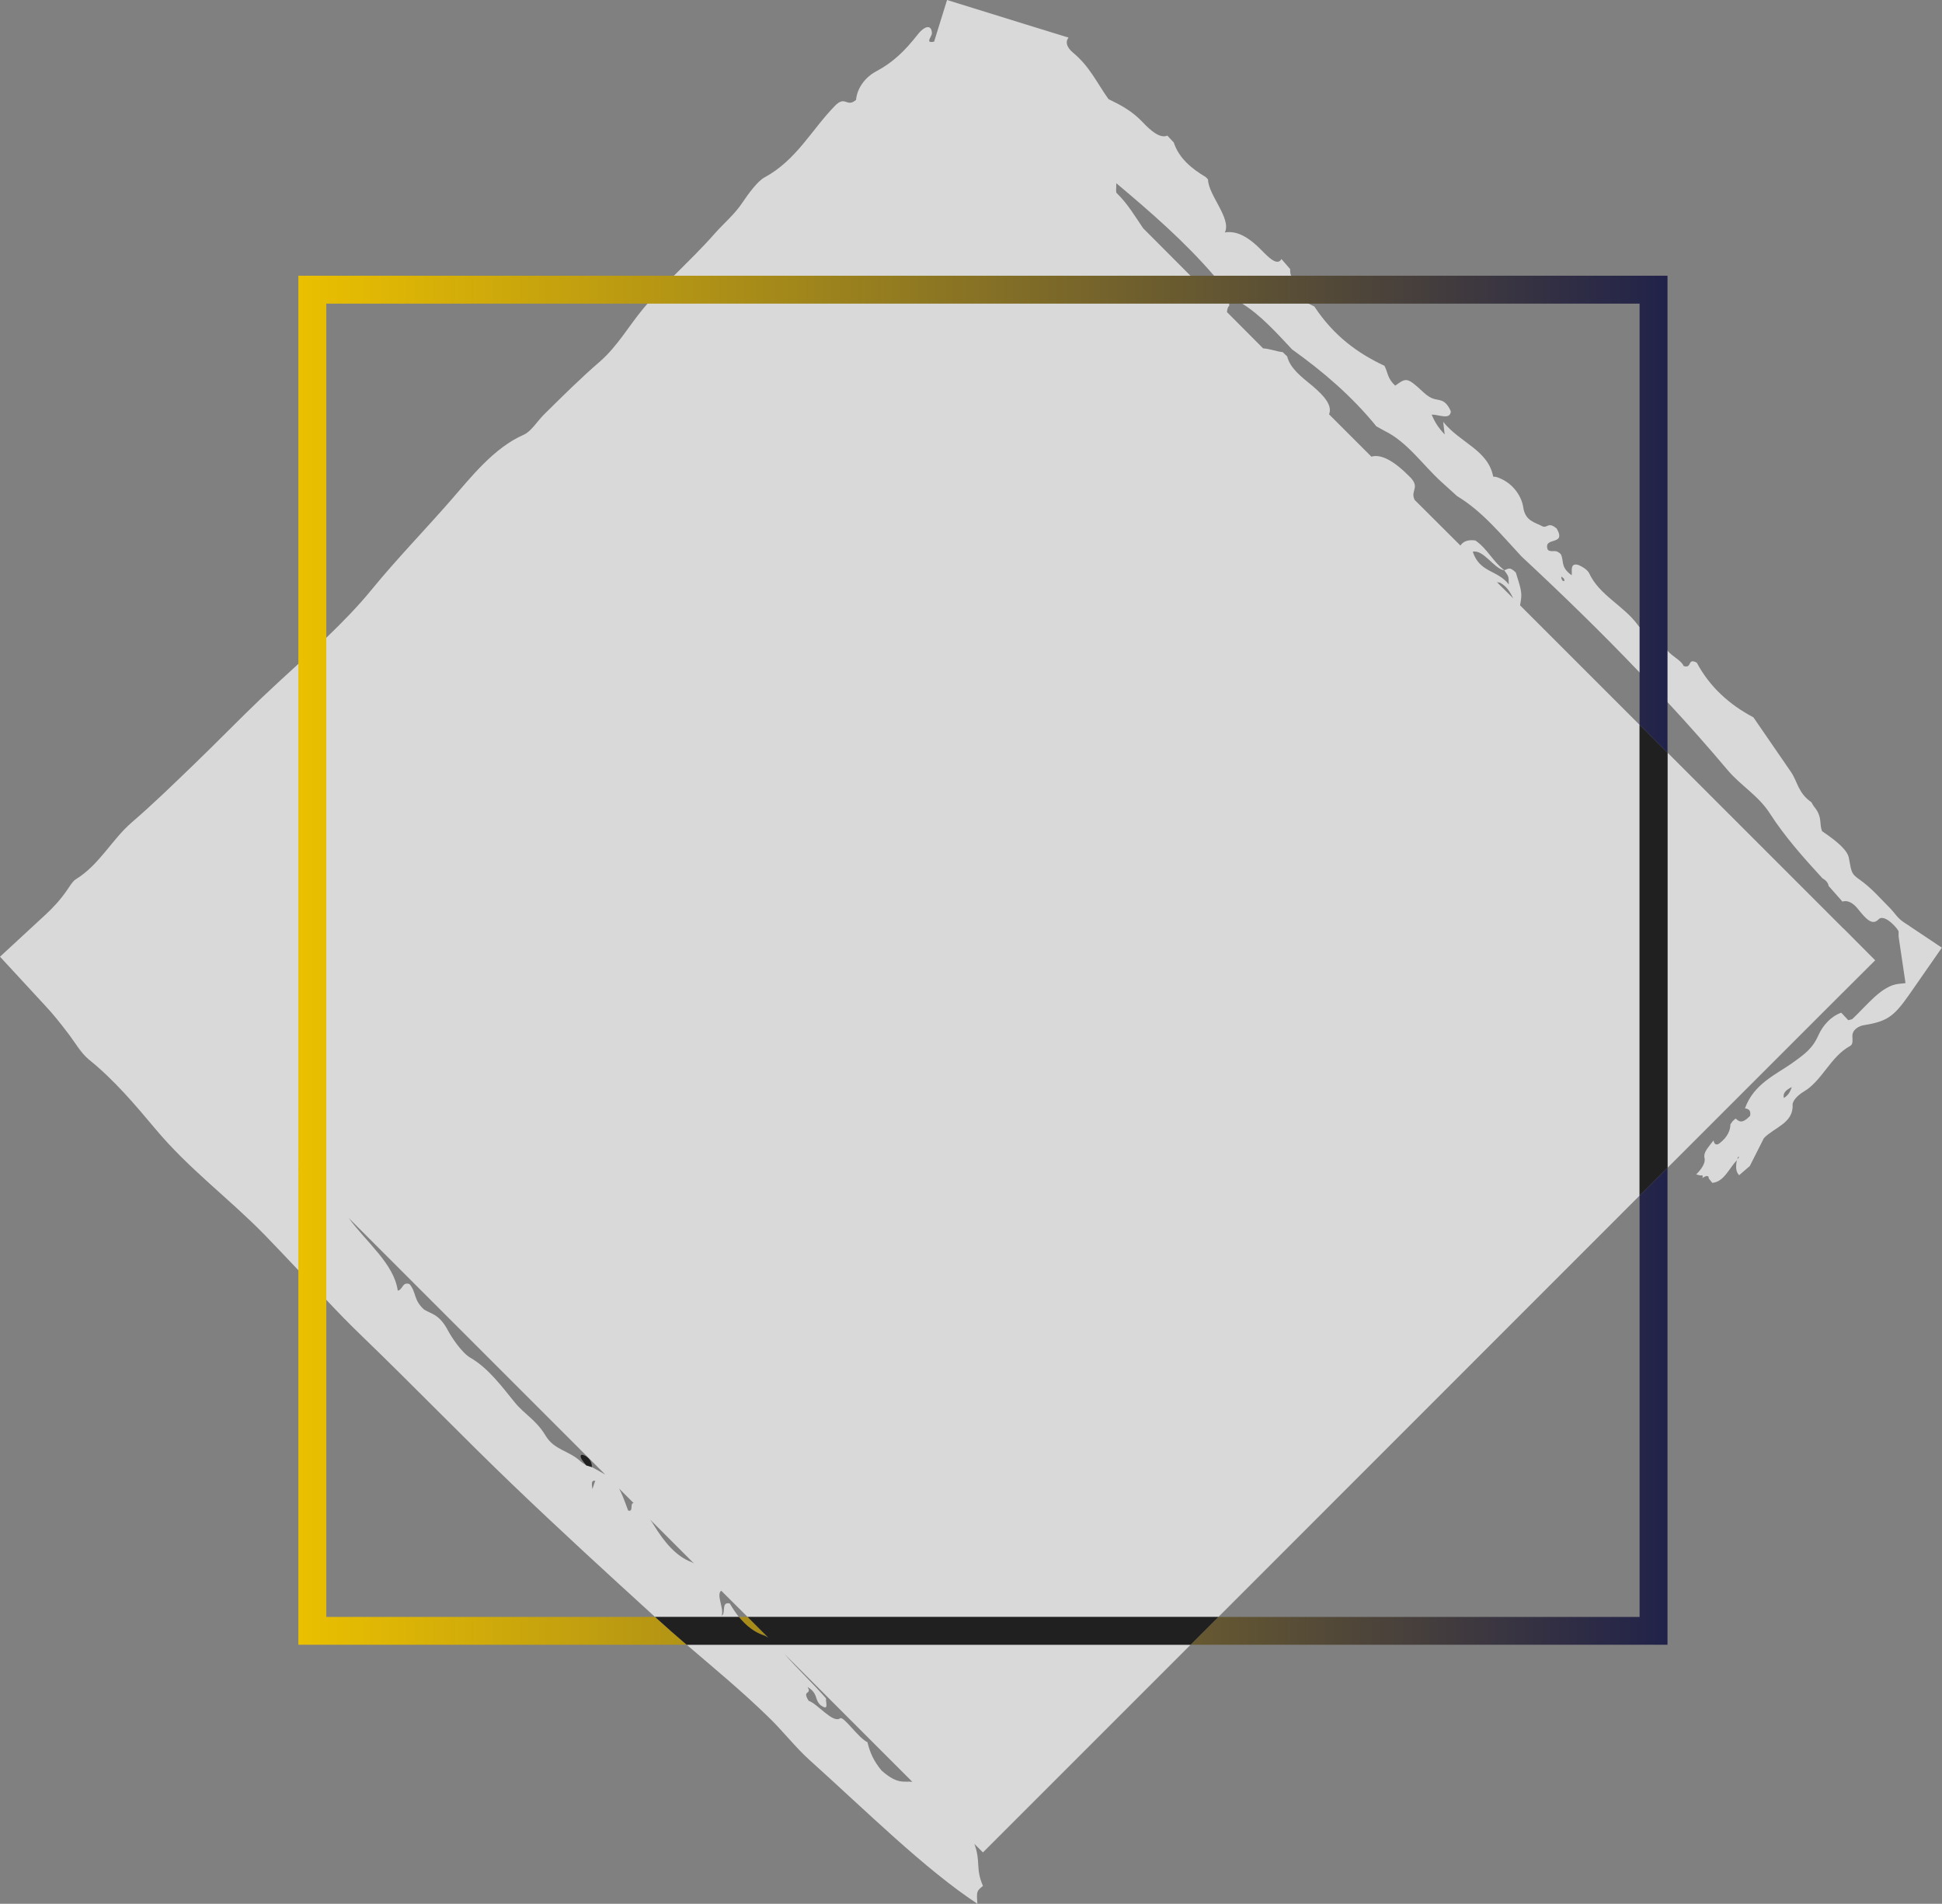 <?xml version="1.0" encoding="UTF-8"?>
<svg id="Ebene_2" xmlns="http://www.w3.org/2000/svg" xmlns:xlink="http://www.w3.org/1999/xlink" viewBox="0 0 129.33 126.78">
  <rect x="0" y="0" width="129.33" height="126.78" fill="#808080" stroke="none"/>
  <defs>
    <style>
      .cls-1 {
        fill: #fff;
        opacity: .7;
      }

      .cls-2 {
        fill: url(#Unbenannter_Verlauf_43);
      }

      .cls-3 {
        fill: #202020;
      }
    </style>
    <linearGradient id="Unbenannter_Verlauf_43" data-name="Unbenannter Verlauf 43" x1="19.87" y1="63.95" x2="111.05" y2="63.95" gradientUnits="userSpaceOnUse">
      <stop offset="0" stop-color="#ebc000"/>
      <stop offset="1" stop-color="#21224a"/>
    </linearGradient>
  </defs>
  <g id="Layer_1">
    <g>
      <g>
        <path class="cls-1" d="M122.77,61.84h0l-11.71-11.71v27.63l11.15-11.15,2.67-2.66-2.1-2.11ZM127.16,61.66c-.12-.07-.25-.16-.4-.26-.4-.27-.57-.59-.85-.88-.67-.67-1.27-1.38-2.05-1.93-.56-.4-.55-.45-.73-1.44-.08-.47-.62-1.01-1.79-1.8-.19-.51.02-.89-.44-1.52-.11-.13-.2-.27-.26-.4-.91-.63-.91-1.36-1.38-2.04-.83-1.21-1.66-2.42-2.49-3.62h0c-1.61-.85-2.92-2.04-3.77-3.64-.66-.35-.28.42-.88.22-.14-.37-.77-.64-1.07-1.02-.16-.2-.23-.42-.11-.7l-.34-.39c-.37.18-.95.02-1.41-.48-.05-.05-.1-.11-.14-.17-.94-1.27-2.55-1.96-3.22-3.42-.11-.23-.48-.46-.76-.56-.51-.11-.37.37-.4.7-.78-.55-.49-.96-.73-1.41-.4-.38-.53-.06-.86-.28-.36-.93,1.28-.23.59-1.42-.58-.5-.63.02-.97-.16-.47-.26-1.13-.33-1.26-1.27-.11-.71-.68-1.66-1.8-2.01l-.2-.02c-.34-1.78-2.2-2.24-3.33-3.65.05.41.07.57.1.84-.45-.47-.69-.89-.87-1.32.48-.01,1.23.38,1.28-.21-.13-.33-.36-.64-.63-.72-.39-.13-.61-.02-1.2-.56-1.1-1.03-1.14-.96-1.87-.44-.53-.47-.49-.88-.72-1.32-1.77-.83-3.37-1.98-4.67-3.95-.12-.06-.25-.13-.39-.19-.4-.2-.84-.43-1.32-.9.66.38,1.26.65,1.6.38l-.14-.23c-.66-.24-1.15-.58-1.3-1.11-.05-.13-.07-.28-.06-.44l-.58-.67c-.27.49-.86-.11-1.31-.57-.91-.93-1.68-1.33-2.46-1.2.46-.92-1.11-2.5-1.12-3.53l-.14-.15c-.97-.58-1.8-1.27-2.14-2.31l-.43-.46c-.47.21-1.09-.31-1.61-.86-.75-.8-1.51-1.18-2.31-1.57-.77-1.08-1.25-2.18-2.38-3.11-.46-.39-.47-.75-.29-.97v-.02s-2.79-.86-2.79-.86l-5.29-1.64-.51,1.64-.35,1.13c-.64.15-.15-.35-.15-.54,0-.59-.45-.57-.97.1-.82,1.04-1.61,1.82-2.72,2.41-.82.43-1.3,1.2-1.36,1.91-.64.55-.7-.34-1.42.41-1.54,1.58-2.55,3.6-4.67,4.75-.46.24-1.08,1.09-1.47,1.67-.52.79-1.24,1.38-1.84,2.06-.86.98-1.8,1.89-2.73,2.82-.6.6-1.19,1.21-1.76,1.86-.1.11-.19.22-.29.34-.97,1.17-1.71,2.49-2.86,3.5-1.3,1.12-2.49,2.31-3.71,3.51-.47.46-.88,1.16-1.38,1.38-2,.87-3.54,2.86-4.87,4.38-1.71,1.96-3.57,3.87-5.24,5.91-.92,1.13-1.96,2.19-3.04,3.23-.61.58-1.23,1.16-1.86,1.74-.81.74-1.63,1.49-2.42,2.24-1.54,1.47-3.03,3.01-4.57,4.49-1.34,1.29-2.69,2.61-4.1,3.82-1.36,1.18-2.16,2.83-3.74,3.8-.21.13-.43.51-.62.78-.41.59-.89,1.11-1.4,1.58l-3.02,2.79,3.02,3.27c.52.55.99,1.15,1.45,1.75.48.61.9,1.38,1.44,1.82,1.7,1.37,3.09,3.02,4.44,4.63,2.23,2.67,4.91,4.63,7.29,7.07.75.77,1.49,1.56,2.23,2.34.62.66,1.23,1.32,1.86,1.97.78.83,1.57,1.64,2.39,2.43,3.38,3.26,6.72,6.72,10.1,9.96,3.07,2.94,6.23,5.84,9.35,8.68.02.02.04.04.06.05h5.58c-.21-.26-.41-.56-.61-.9-.61-.14-.23.7-.55.81.21-.38-.38-1.41-.02-1.66l1.76,1.75h31.35l28.05-28.06v-31.35l-7.96-7.96c.15-.8.12-.91-.28-2.18-.45-.46-.56-.2-.77-.16-.75-.56-1.14-1.45-1.93-1.98-.52-.07-.82.08-.99.34l-3.05-3.04c-.33-.68.49-.82-.46-1.67-1.06-1.05-1.86-1.38-2.42-1.21l-2.82-2.82c.23-.57-.28-1.2-1.14-1.92-.68-.56-1.45-1.13-1.65-1.94-.1-.09-.2-.18-.29-.28-.41-.04-.92-.24-1.31-.25l-2.41-2.42c.02-.17.05-.34.15-.41v-.32c-.47-.37-.81-.29-1.14-.25l-1.44-1.44-3.15-3.16c-.55-.8-1.01-1.61-1.76-2.34-.08-.08-.02-.3-.03-.66,2.36,1.98,4.58,3.92,6.51,6.16.42.48.82.97,1.21,1.48.23.11.46.24.67.38,1.23.77,2.27,1.93,3.32,3.05,2.04,1.46,3.96,3.09,5.61,5.12.19.1.36.2.54.3,1.51.73,2.53,2.25,3.78,3.39l1.06.96c1.68,1.01,2.94,2.57,4.29,4.02,2.7,2.51,5.33,5.07,7.86,7.72.63.65,1.25,1.31,1.86,1.98,1.38,1.48,2.71,2.99,4.01,4.53.88,1.04,2.05,1.69,2.82,2.9.95,1.48,2.2,2.9,3.48,4.29.24.14.39.31.42.52l.92,1.04c.29-.1.67.03,1.04.5.57.72.96,1.1,1.37.68.4-.41,1.34.69,1.33.82,0,.11,0,.22,0,.33l.46,3.1-.46.05c-1.13.12-2.07,1.39-3.08,2.34-.04.03-.11.03-.27.08-.13-.14-.3-.32-.47-.5-.7.24-1.24.88-1.5,1.46-.41.92-.88,1.26-1.79,1.91-1.01.72-2.55,1.37-3.12,3,.24.03.41.13.34.5-.58.59-.75.34-.97.18l-.19.17-.15.21c0,.41-.21.87-.72,1.26-.26.2-.38.01-.4-.19-.27.35-.62.72-.62,1.04,0,.03,0,.07.01.1.09.33-.14.71-.55,1.13l.28.07c.14-.04.19.01.13.17h0c.27-.18.43-.19.43.03l.23.29c.78-.06,1.12-.97,1.64-1.51-.09.44-.07.79.15,1l.71-.61.94-1.86c.67-.7,1.97-1,1.91-2.2-.02-.29.36-.67.75-.9,1.24-.74,1.77-2.33,3.09-3.04.21-.12.14-.45.14-.66,0-.47.52-.68.72-.71,1.54-.26,1.99-.5,3.07-2.05l2.17-3.12-2.17-1.45ZM19.97,78.11c-.04-.11-.07-.21-.1-.32,0-.01-.01-.03-.01-.04h.01s.76.78.76.78c-.23-.14-.46-.28-.66-.42ZM39.45,99.17c-.05-.37-.08-.61.19-.56l-.19.56ZM39.42,97.7l-.37-.11c-.12-.09-.25-.15-.37-.26-.81-.75-1.76-.75-2.35-1.73-.63-1.05-1.39-1.4-2.05-2.21-.87-1.07-1.76-2.28-2.95-2.97-.59-.34-1.28-1.4-1.51-1.84-.59-1.1-1.12-1.07-1.59-1.38-.71-.65-.49-1.14-.96-1.69-.49-.16-.42.36-.78.44-.25-1.79-2.09-3.22-3.27-4.84l17.09,17.09c-.24-.14-.52-.3-.89-.5ZM41.83,100.59c-.25-.69-.42-1.13-.6-1.46l.97.97c-.28-.03.02.62-.37.49ZM99.69,38.77c.07.01.13.02.2.03.49.27.68.65.89,1.05l-1.09-1.08ZM100.18,37.98c.09.13.2.27.25.39.05.12.03.21.05.55-.75-.98-1.93-.76-2.4-2.18.72-.16,1.42,1.14,2.1,1.24ZM46.04,104.02c-.98-.36-1.79-1.3-2.48-2.43-.09-.15-.18-.28-.27-.4l2.93,2.93c-.06-.03-.12-.08-.18-.1ZM103.98,38.5v-.11s.17.14.17.14l.04.14c-.08.07-.17-.01-.21-.17ZM115.71,77.2l.02-.13c.12-.09.11-.04-.02.13ZM118.8,73.12c-.09-.32.14-.54.53-.73-.1.26-.19.52-.53.73ZM51.15,114.32c.98.94,1.83,2.06,2.82,2.94,3.75,3.37,7.59,7.19,11.12,9.52-.06-.84-.05-.84.37-1.19-.51-1.18-.13-1.59-.57-2.8l.57.57,13.83-13.83h-33.56c1.82,1.56,3.63,3.05,5.42,4.79ZM60.76,118.66c-.56-.07-.96.21-2.05-.75-.53-.64-.78-1.21-.94-1.89-.61-.28-1.59-1.76-1.82-1.59-.49.35-1.5-.97-2.1-1.17-.47-.76.25-.36-.07-.92.73.46.44.8.85,1.2.61.45.35-.15.38-.44-.95-1.08-1.89-1.95-2.77-2.96l8.52,8.52Z"/>
        <path class="cls-3" d="M39.1,97.03c-.14-.12-.37-.19-.41-.12-.1.15.16.43.36.68l.37.11c-.01-.2-.03-.43-.32-.67Z"/>
      </g>
      <g>
        <path class="cls-2" d="M109.19,107.68h-28.05l-1.85,1.85h31.76v-31.77l-1.86,1.86v28.06ZM19.87,18.36v91.17h25.86c-.7-.6-1.4-1.21-2.1-1.85h-21.9V20.22h87.46v28.05l1.86,1.86v-31.77H19.87ZM49.21,107.68c.51.62,1.05,1.02,1.62,1.21.1.03.21.09.34.17l-1.38-1.38h-.58Z"/>
        <path class="cls-3" d="M81.14,107.68l-1.85,1.85h-33.56c-.7-.6-1.4-1.21-2.1-1.85h5.58c.51.62,1.05,1.02,1.62,1.21.1.03.21.09.34.17l-1.38-1.38h31.35Z"/>
        <polygon class="cls-3" points="111.05 50.13 111.05 77.76 109.19 79.62 109.19 48.27 111.05 50.13"/>
      </g>
    </g>
  </g>
</svg>